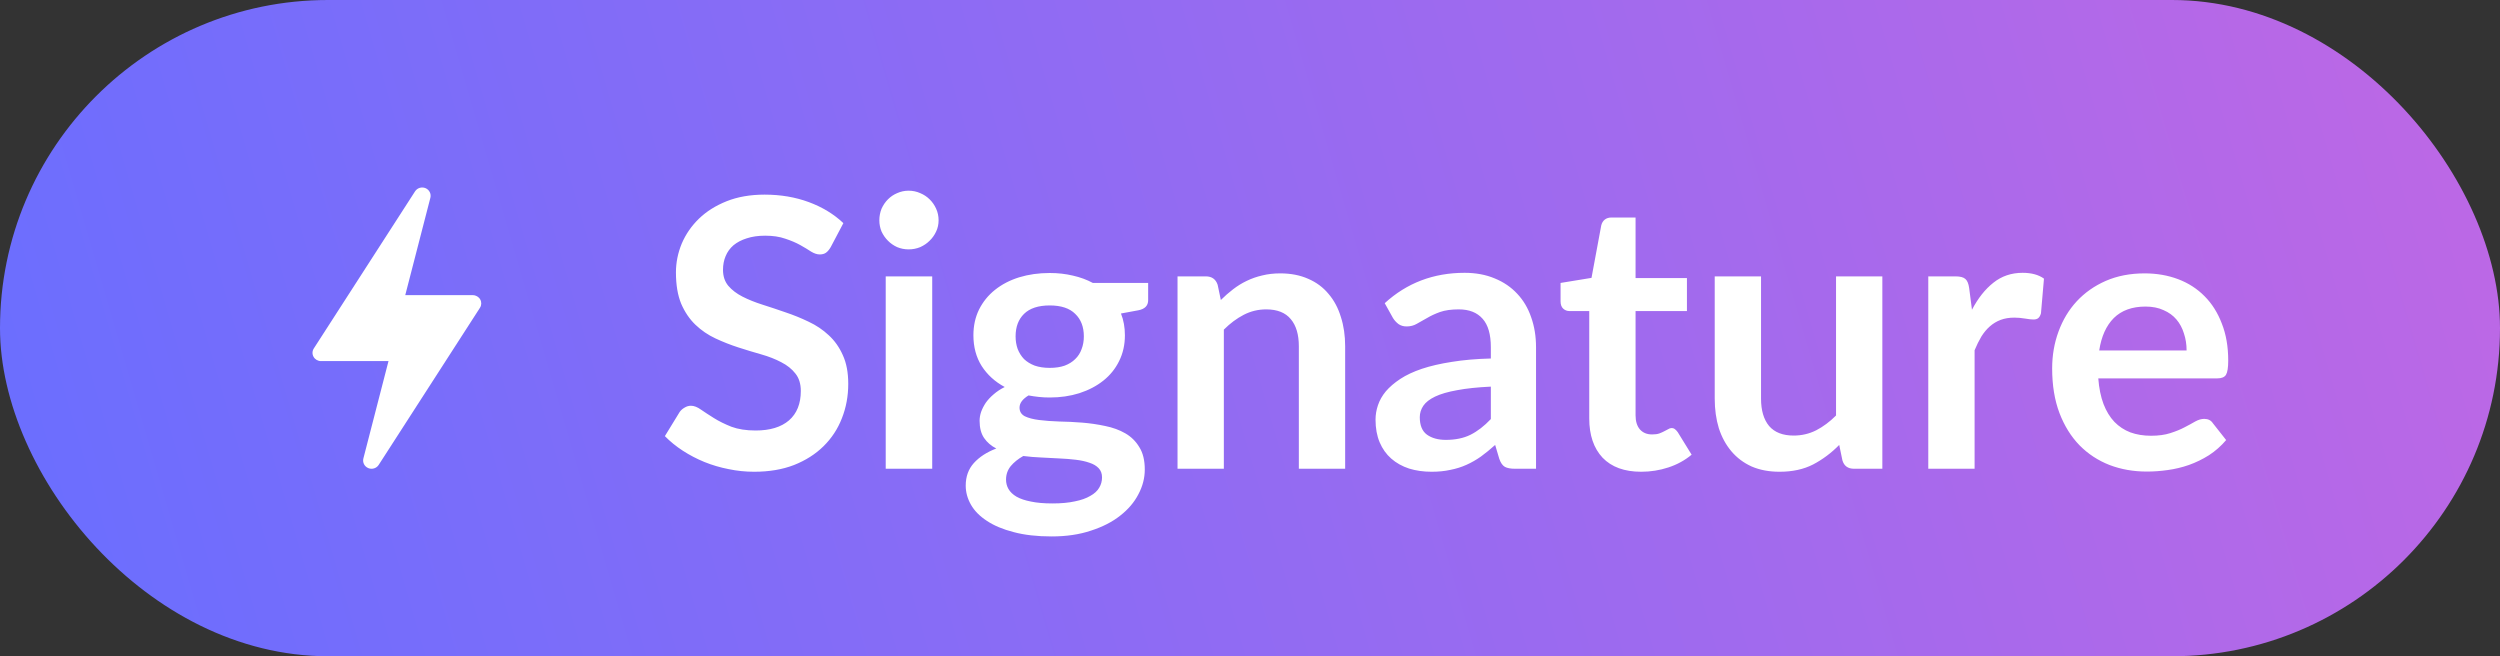 <svg width="80" height="21" viewBox="0 0 80 21" fill="none" xmlns="http://www.w3.org/2000/svg">
<rect x="0" y="0" width="80" height="21" fill="#333333" stroke="none"/>
<rect width="80" height="21" rx="10.5" fill="url(#paint0_linear_5511_39578)"/>
<path d="M11.784 14.979C11.905 15.03 12.047 14.987 12.118 14.877L15.358 9.85C15.411 9.768 15.414 9.666 15.367 9.582C15.319 9.498 15.228 9.445 15.13 9.445H12.968L13.772 6.329C13.804 6.203 13.739 6.073 13.617 6.021C13.495 5.97 13.353 6.013 13.282 6.123L10.042 11.15C9.989 11.232 9.986 11.334 10.034 11.418C10.081 11.502 10.172 11.555 10.27 11.555H12.432L11.628 14.671C11.596 14.797 11.661 14.927 11.784 14.979Z" fill="white"/>
<path d="M26.586 7.902C26.538 7.986 26.486 8.048 26.43 8.088C26.378 8.124 26.312 8.142 26.232 8.142C26.148 8.142 26.056 8.112 25.956 8.052C25.86 7.988 25.744 7.918 25.608 7.842C25.472 7.766 25.312 7.698 25.128 7.638C24.948 7.574 24.734 7.542 24.486 7.542C24.262 7.542 24.066 7.57 23.898 7.626C23.73 7.678 23.588 7.752 23.472 7.848C23.36 7.944 23.276 8.06 23.22 8.196C23.164 8.328 23.136 8.474 23.136 8.634C23.136 8.838 23.192 9.008 23.304 9.144C23.42 9.28 23.572 9.396 23.76 9.492C23.948 9.588 24.162 9.674 24.402 9.75C24.642 9.826 24.888 9.908 25.14 9.996C25.392 10.08 25.638 10.18 25.878 10.296C26.118 10.408 26.332 10.552 26.52 10.728C26.708 10.9 26.858 11.112 26.97 11.364C27.086 11.616 27.144 11.922 27.144 12.282C27.144 12.674 27.076 13.042 26.94 13.386C26.808 13.726 26.612 14.024 26.352 14.28C26.096 14.532 25.782 14.732 25.41 14.88C25.038 15.024 24.612 15.096 24.132 15.096C23.856 15.096 23.584 15.068 23.316 15.012C23.048 14.96 22.79 14.884 22.542 14.784C22.298 14.684 22.068 14.564 21.852 14.424C21.636 14.284 21.444 14.128 21.276 13.956L21.75 13.182C21.79 13.126 21.842 13.08 21.906 13.044C21.97 13.004 22.038 12.984 22.11 12.984C22.21 12.984 22.318 13.026 22.434 13.11C22.55 13.19 22.688 13.28 22.848 13.38C23.008 13.48 23.194 13.572 23.406 13.656C23.622 13.736 23.88 13.776 24.18 13.776C24.64 13.776 24.996 13.668 25.248 13.452C25.5 13.232 25.626 12.918 25.626 12.51C25.626 12.282 25.568 12.096 25.452 11.952C25.34 11.808 25.19 11.688 25.002 11.592C24.814 11.492 24.6 11.408 24.36 11.34C24.12 11.272 23.876 11.198 23.628 11.118C23.38 11.038 23.136 10.942 22.896 10.83C22.656 10.718 22.442 10.572 22.254 10.392C22.066 10.212 21.914 9.988 21.798 9.72C21.686 9.448 21.63 9.114 21.63 8.718C21.63 8.402 21.692 8.094 21.816 7.794C21.944 7.494 22.128 7.228 22.368 6.996C22.608 6.764 22.904 6.578 23.256 6.438C23.608 6.298 24.012 6.228 24.468 6.228C24.98 6.228 25.452 6.308 25.884 6.468C26.316 6.628 26.684 6.852 26.988 7.14L26.586 7.902ZM29.831 8.844V15H28.343V8.844H29.831ZM30.035 7.05C30.035 7.178 30.009 7.298 29.956 7.41C29.904 7.522 29.834 7.62 29.747 7.704C29.663 7.788 29.562 7.856 29.447 7.908C29.331 7.956 29.206 7.98 29.075 7.98C28.947 7.98 28.825 7.956 28.709 7.908C28.596 7.856 28.498 7.788 28.415 7.704C28.331 7.62 28.262 7.522 28.21 7.41C28.163 7.298 28.139 7.178 28.139 7.05C28.139 6.918 28.163 6.794 28.21 6.678C28.262 6.562 28.331 6.462 28.415 6.378C28.498 6.294 28.596 6.228 28.709 6.18C28.825 6.128 28.947 6.102 29.075 6.102C29.206 6.102 29.331 6.128 29.447 6.18C29.562 6.228 29.663 6.294 29.747 6.378C29.834 6.462 29.904 6.562 29.956 6.678C30.009 6.794 30.035 6.918 30.035 7.05ZM33.591 11.772C33.775 11.772 33.935 11.748 34.071 11.7C34.207 11.648 34.319 11.578 34.407 11.49C34.499 11.402 34.567 11.296 34.611 11.172C34.659 11.048 34.683 10.912 34.683 10.764C34.683 10.46 34.591 10.22 34.407 10.044C34.227 9.864 33.955 9.774 33.591 9.774C33.227 9.774 32.953 9.864 32.769 10.044C32.589 10.22 32.499 10.46 32.499 10.764C32.499 10.908 32.521 11.042 32.565 11.166C32.613 11.29 32.681 11.398 32.769 11.49C32.861 11.578 32.975 11.648 33.111 11.7C33.251 11.748 33.411 11.772 33.591 11.772ZM35.265 15.276C35.265 15.156 35.229 15.058 35.157 14.982C35.085 14.906 34.987 14.848 34.863 14.808C34.739 14.764 34.593 14.732 34.425 14.712C34.261 14.692 34.085 14.678 33.897 14.67C33.713 14.658 33.521 14.648 33.321 14.64C33.125 14.632 32.933 14.616 32.745 14.592C32.581 14.684 32.447 14.792 32.343 14.916C32.243 15.04 32.193 15.184 32.193 15.348C32.193 15.456 32.219 15.556 32.271 15.648C32.327 15.744 32.413 15.826 32.529 15.894C32.649 15.962 32.803 16.014 32.991 16.05C33.179 16.09 33.409 16.11 33.681 16.11C33.957 16.11 34.195 16.088 34.395 16.044C34.595 16.004 34.759 15.946 34.887 15.87C35.019 15.798 35.115 15.71 35.175 15.606C35.235 15.506 35.265 15.396 35.265 15.276ZM36.741 9.054V9.606C36.741 9.782 36.635 9.89 36.423 9.93L35.871 10.032C35.955 10.244 35.997 10.476 35.997 10.728C35.997 11.032 35.935 11.308 35.811 11.556C35.691 11.8 35.523 12.008 35.307 12.18C35.091 12.352 34.835 12.486 34.539 12.582C34.247 12.674 33.931 12.72 33.591 12.72C33.471 12.72 33.355 12.714 33.243 12.702C33.131 12.69 33.021 12.674 32.913 12.654C32.721 12.77 32.625 12.9 32.625 13.044C32.625 13.168 32.681 13.26 32.793 13.32C32.909 13.376 33.061 13.416 33.249 13.44C33.437 13.464 33.651 13.48 33.891 13.488C34.131 13.492 34.377 13.504 34.629 13.524C34.881 13.544 35.127 13.58 35.367 13.632C35.607 13.68 35.821 13.758 36.009 13.866C36.197 13.974 36.347 14.122 36.459 14.31C36.575 14.494 36.633 14.732 36.633 15.024C36.633 15.296 36.565 15.56 36.429 15.816C36.297 16.072 36.103 16.3 35.847 16.5C35.595 16.7 35.283 16.86 34.911 16.98C34.543 17.104 34.123 17.166 33.651 17.166C33.187 17.166 32.783 17.12 32.439 17.028C32.095 16.94 31.809 16.82 31.581 16.668C31.353 16.52 31.183 16.348 31.071 16.152C30.959 15.956 30.903 15.752 30.903 15.54C30.903 15.252 30.989 15.012 31.161 14.82C31.337 14.624 31.577 14.468 31.881 14.352C31.717 14.268 31.587 14.156 31.491 14.016C31.395 13.876 31.347 13.692 31.347 13.464C31.347 13.372 31.363 13.278 31.395 13.182C31.431 13.082 31.481 12.984 31.545 12.888C31.613 12.792 31.697 12.702 31.797 12.618C31.897 12.53 32.015 12.452 32.151 12.384C31.839 12.216 31.593 11.992 31.413 11.712C31.237 11.432 31.149 11.104 31.149 10.728C31.149 10.424 31.209 10.15 31.329 9.906C31.453 9.658 31.623 9.448 31.839 9.276C32.059 9.1 32.317 8.966 32.613 8.874C32.913 8.782 33.239 8.736 33.591 8.736C33.855 8.736 34.103 8.764 34.335 8.82C34.567 8.872 34.779 8.95 34.971 9.054H36.741ZM39.067 9.6C39.191 9.476 39.321 9.362 39.457 9.258C39.597 9.15 39.743 9.06 39.895 8.988C40.051 8.912 40.217 8.854 40.393 8.814C40.569 8.77 40.761 8.748 40.969 8.748C41.305 8.748 41.603 8.806 41.863 8.922C42.123 9.034 42.339 9.194 42.511 9.402C42.687 9.606 42.819 9.852 42.907 10.14C42.999 10.424 43.045 10.738 43.045 11.082V15H41.563V11.082C41.563 10.706 41.477 10.416 41.305 10.212C41.133 10.004 40.871 9.9 40.519 9.9C40.263 9.9 40.023 9.958 39.799 10.074C39.575 10.19 39.363 10.348 39.163 10.548V15H37.681V8.844H38.587C38.779 8.844 38.905 8.934 38.965 9.114L39.067 9.6ZM47.707 12.372C47.279 12.392 46.919 12.43 46.627 12.486C46.335 12.538 46.101 12.606 45.925 12.69C45.749 12.774 45.623 12.872 45.547 12.984C45.471 13.096 45.433 13.218 45.433 13.35C45.433 13.61 45.509 13.796 45.661 13.908C45.817 14.02 46.019 14.076 46.267 14.076C46.571 14.076 46.833 14.022 47.053 13.914C47.277 13.802 47.495 13.634 47.707 13.41V12.372ZM44.311 9.702C45.019 9.054 45.871 8.73 46.867 8.73C47.227 8.73 47.549 8.79 47.833 8.91C48.117 9.026 48.357 9.19 48.553 9.402C48.749 9.61 48.897 9.86 48.997 10.152C49.101 10.444 49.153 10.764 49.153 11.112V15H48.481C48.341 15 48.233 14.98 48.157 14.94C48.081 14.896 48.021 14.81 47.977 14.682L47.845 14.238C47.689 14.378 47.537 14.502 47.389 14.61C47.241 14.714 47.087 14.802 46.927 14.874C46.767 14.946 46.595 15 46.411 15.036C46.231 15.076 46.031 15.096 45.811 15.096C45.551 15.096 45.311 15.062 45.091 14.994C44.871 14.922 44.681 14.816 44.521 14.676C44.361 14.536 44.237 14.362 44.149 14.154C44.061 13.946 44.017 13.704 44.017 13.428C44.017 13.272 44.043 13.118 44.095 12.966C44.147 12.81 44.231 12.662 44.347 12.522C44.467 12.382 44.621 12.25 44.809 12.126C44.997 12.002 45.227 11.894 45.499 11.802C45.775 11.71 46.095 11.636 46.459 11.58C46.823 11.52 47.239 11.484 47.707 11.472V11.112C47.707 10.7 47.619 10.396 47.443 10.2C47.267 10 47.013 9.9 46.681 9.9C46.441 9.9 46.241 9.928 46.081 9.984C45.925 10.04 45.787 10.104 45.667 10.176C45.547 10.244 45.437 10.306 45.337 10.362C45.241 10.418 45.133 10.446 45.013 10.446C44.909 10.446 44.821 10.42 44.749 10.368C44.677 10.312 44.619 10.248 44.575 10.176L44.311 9.702ZM52.518 15.096C51.982 15.096 51.57 14.946 51.282 14.646C50.998 14.342 50.856 13.924 50.856 13.392V9.954H50.226C50.146 9.954 50.078 9.928 50.022 9.876C49.966 9.824 49.938 9.746 49.938 9.642V9.054L50.928 8.892L51.24 7.212C51.26 7.132 51.298 7.07 51.354 7.026C51.41 6.982 51.482 6.96 51.57 6.96H52.338V8.898H53.982V9.954H52.338V13.29C52.338 13.482 52.384 13.632 52.476 13.74C52.572 13.848 52.702 13.902 52.866 13.902C52.958 13.902 53.034 13.892 53.094 13.872C53.158 13.848 53.212 13.824 53.256 13.8C53.304 13.776 53.346 13.754 53.382 13.734C53.418 13.71 53.454 13.698 53.49 13.698C53.534 13.698 53.57 13.71 53.598 13.734C53.626 13.754 53.656 13.786 53.688 13.83L54.132 14.55C53.916 14.73 53.668 14.866 53.388 14.958C53.108 15.05 52.818 15.096 52.518 15.096ZM60.235 8.844V15H59.329C59.133 15 59.009 14.91 58.957 14.73L58.855 14.238C58.603 14.494 58.325 14.702 58.021 14.862C57.717 15.018 57.359 15.096 56.947 15.096C56.611 15.096 56.313 15.04 56.053 14.928C55.797 14.812 55.581 14.65 55.405 14.442C55.229 14.234 55.095 13.988 55.003 13.704C54.915 13.416 54.871 13.1 54.871 12.756V8.844H56.353V12.756C56.353 13.132 56.439 13.424 56.611 13.632C56.787 13.836 57.049 13.938 57.397 13.938C57.653 13.938 57.893 13.882 58.117 13.77C58.341 13.654 58.553 13.496 58.753 13.296V8.844H60.235ZM63.103 9.912C63.295 9.544 63.523 9.256 63.787 9.048C64.051 8.836 64.363 8.73 64.723 8.73C65.007 8.73 65.235 8.792 65.407 8.916L65.311 10.026C65.291 10.098 65.261 10.15 65.221 10.182C65.185 10.21 65.135 10.224 65.071 10.224C65.011 10.224 64.921 10.214 64.801 10.194C64.685 10.174 64.571 10.164 64.459 10.164C64.295 10.164 64.149 10.188 64.021 10.236C63.893 10.284 63.777 10.354 63.673 10.446C63.573 10.534 63.483 10.642 63.403 10.77C63.327 10.898 63.255 11.044 63.187 11.208V15H61.705V8.844H62.575C62.727 8.844 62.833 8.872 62.893 8.928C62.953 8.98 62.993 9.076 63.013 9.216L63.103 9.912ZM69.971 11.214C69.971 11.022 69.943 10.842 69.887 10.674C69.835 10.502 69.755 10.352 69.647 10.224C69.539 10.096 69.401 9.996 69.233 9.924C69.069 9.848 68.877 9.81 68.657 9.81C68.229 9.81 67.891 9.932 67.643 10.176C67.399 10.42 67.243 10.766 67.175 11.214H69.971ZM67.145 12.108C67.169 12.424 67.225 12.698 67.313 12.93C67.401 13.158 67.517 13.348 67.661 13.5C67.805 13.648 67.975 13.76 68.171 13.836C68.371 13.908 68.591 13.944 68.831 13.944C69.071 13.944 69.277 13.916 69.449 13.86C69.625 13.804 69.777 13.742 69.905 13.674C70.037 13.606 70.151 13.544 70.247 13.488C70.347 13.432 70.443 13.404 70.535 13.404C70.659 13.404 70.751 13.45 70.811 13.542L71.237 14.082C71.073 14.274 70.889 14.436 70.685 14.568C70.481 14.696 70.267 14.8 70.043 14.88C69.823 14.956 69.597 15.01 69.365 15.042C69.137 15.074 68.915 15.09 68.699 15.09C68.271 15.09 67.873 15.02 67.505 14.88C67.137 14.736 66.817 14.526 66.545 14.25C66.273 13.97 66.059 13.626 65.903 13.218C65.747 12.806 65.669 12.33 65.669 11.79C65.669 11.37 65.737 10.976 65.873 10.608C66.009 10.236 66.203 9.914 66.455 9.642C66.711 9.366 67.021 9.148 67.385 8.988C67.753 8.828 68.167 8.748 68.627 8.748C69.015 8.748 69.373 8.81 69.701 8.934C70.029 9.058 70.311 9.24 70.547 9.48C70.783 9.716 70.967 10.008 71.099 10.356C71.235 10.7 71.303 11.094 71.303 11.538C71.303 11.762 71.279 11.914 71.231 11.994C71.183 12.07 71.091 12.108 70.955 12.108H67.145Z" fill="white"/>
<defs>
<linearGradient id="paint0_linear_5511_39578" x1="-4.6232e-07" y1="21" x2="99.509" y2="-8.009" gradientUnits="userSpaceOnUse">
<stop stop-color="#696EFF"/>
<stop offset="1" stop-color="#D466DE"/>
</linearGradient>
</defs>
</svg>

